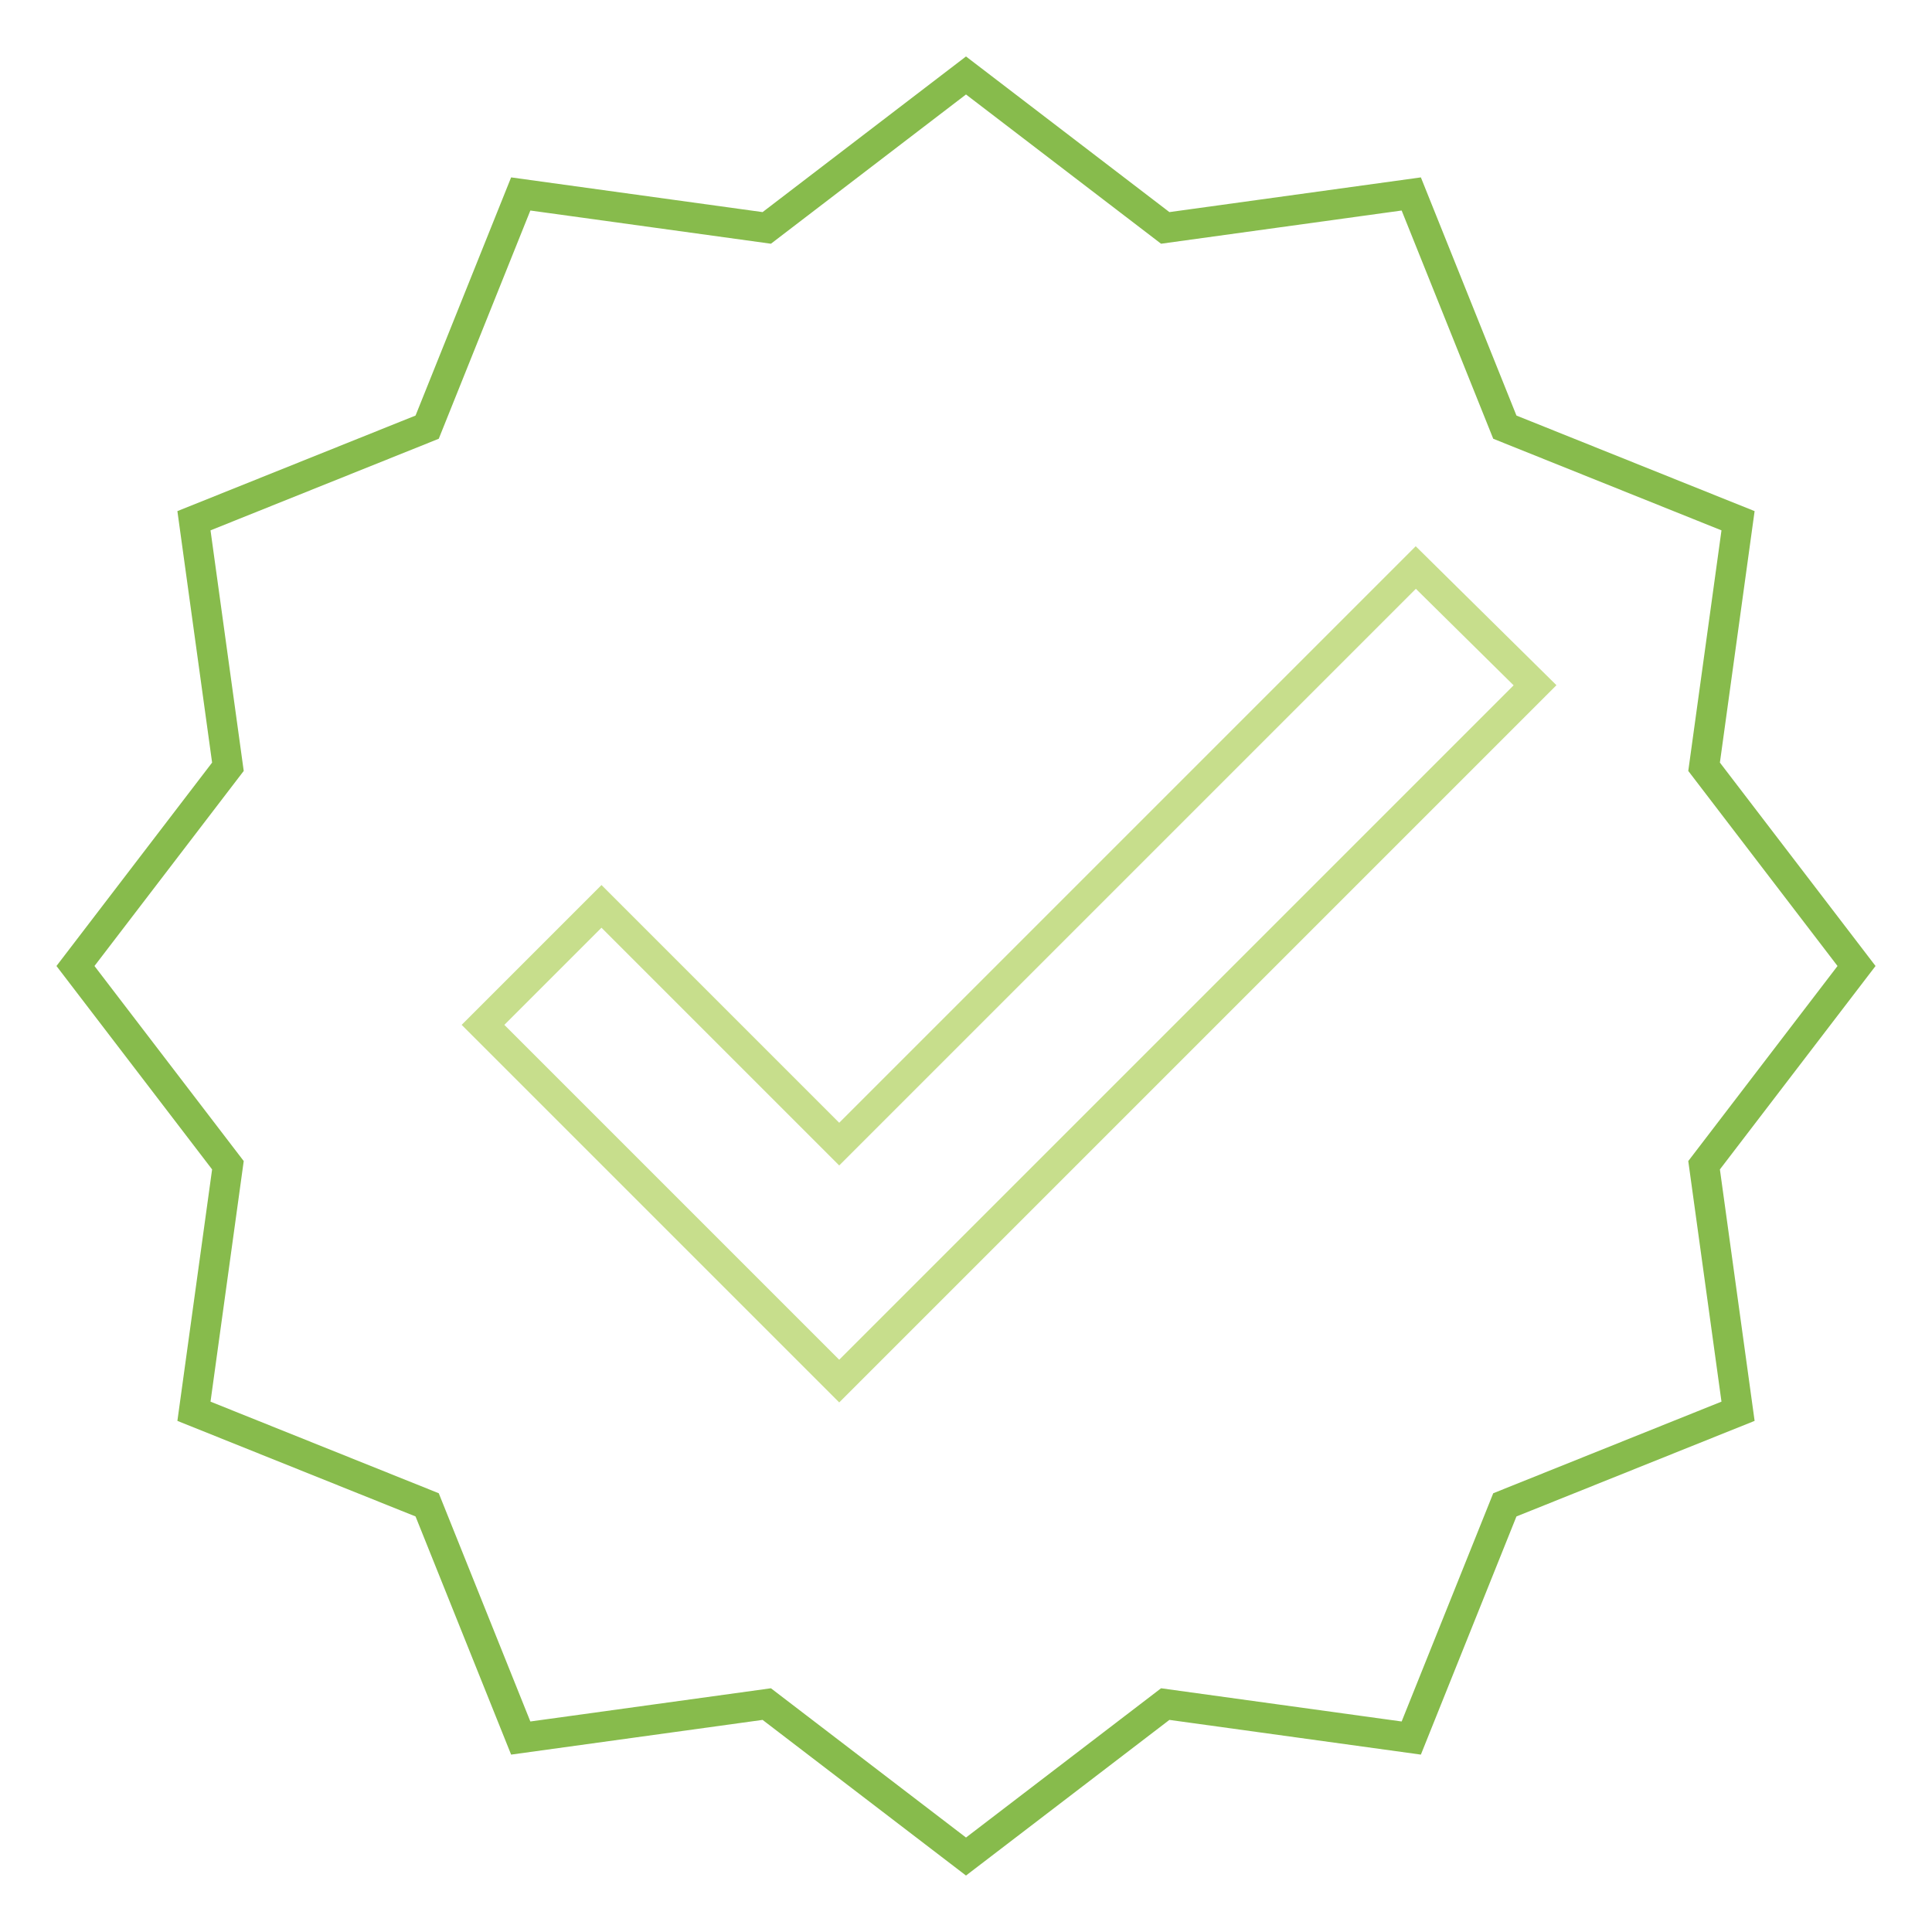 <?xml version="1.0" encoding="utf-8"?>
<!-- Svg Vector Icons : http://www.onlinewebfonts.com/icon -->
<!DOCTYPE svg PUBLIC "-//W3C//DTD SVG 1.1//EN" "http://www.w3.org/Graphics/SVG/1.1/DTD/svg11.dtd">
<svg version="1.1" xmlns="http://www.w3.org/2000/svg" xmlns:xlink="http://www.w3.org/1999/xlink" x="0px" y="0px" viewBox="0 0 256 256" enable-background="new 0 0 256 256" xml:space="preserve">
<g> <path stroke-width="4" fill-opacity="0" stroke="#87bb4c"  d="M128,10l26.4,20.2l32.6-4.5l12.4,30.9L230.3,69l-4.5,32.6L246,128l-20.2,26.4l4.5,32.6l-30.9,12.4 L187,230.3l-32.6-4.5L128,246l-26.4-20.2L69,230.3l-12.4-30.9L25.7,187l4.5-32.6L10,128l20.2-26.4L25.7,69l30.9-12.4L69,25.7 l32.6,4.5L128,10z"/> <path stroke-width="4" fill-opacity="0" stroke="#c7de8c"  d="M187.6,75.2l-76.4,76.4l-31.5-31.5l-15.7,15.7l47.2,47.2l92.2-92.2L187.6,75.2z"/></g>
</svg>
